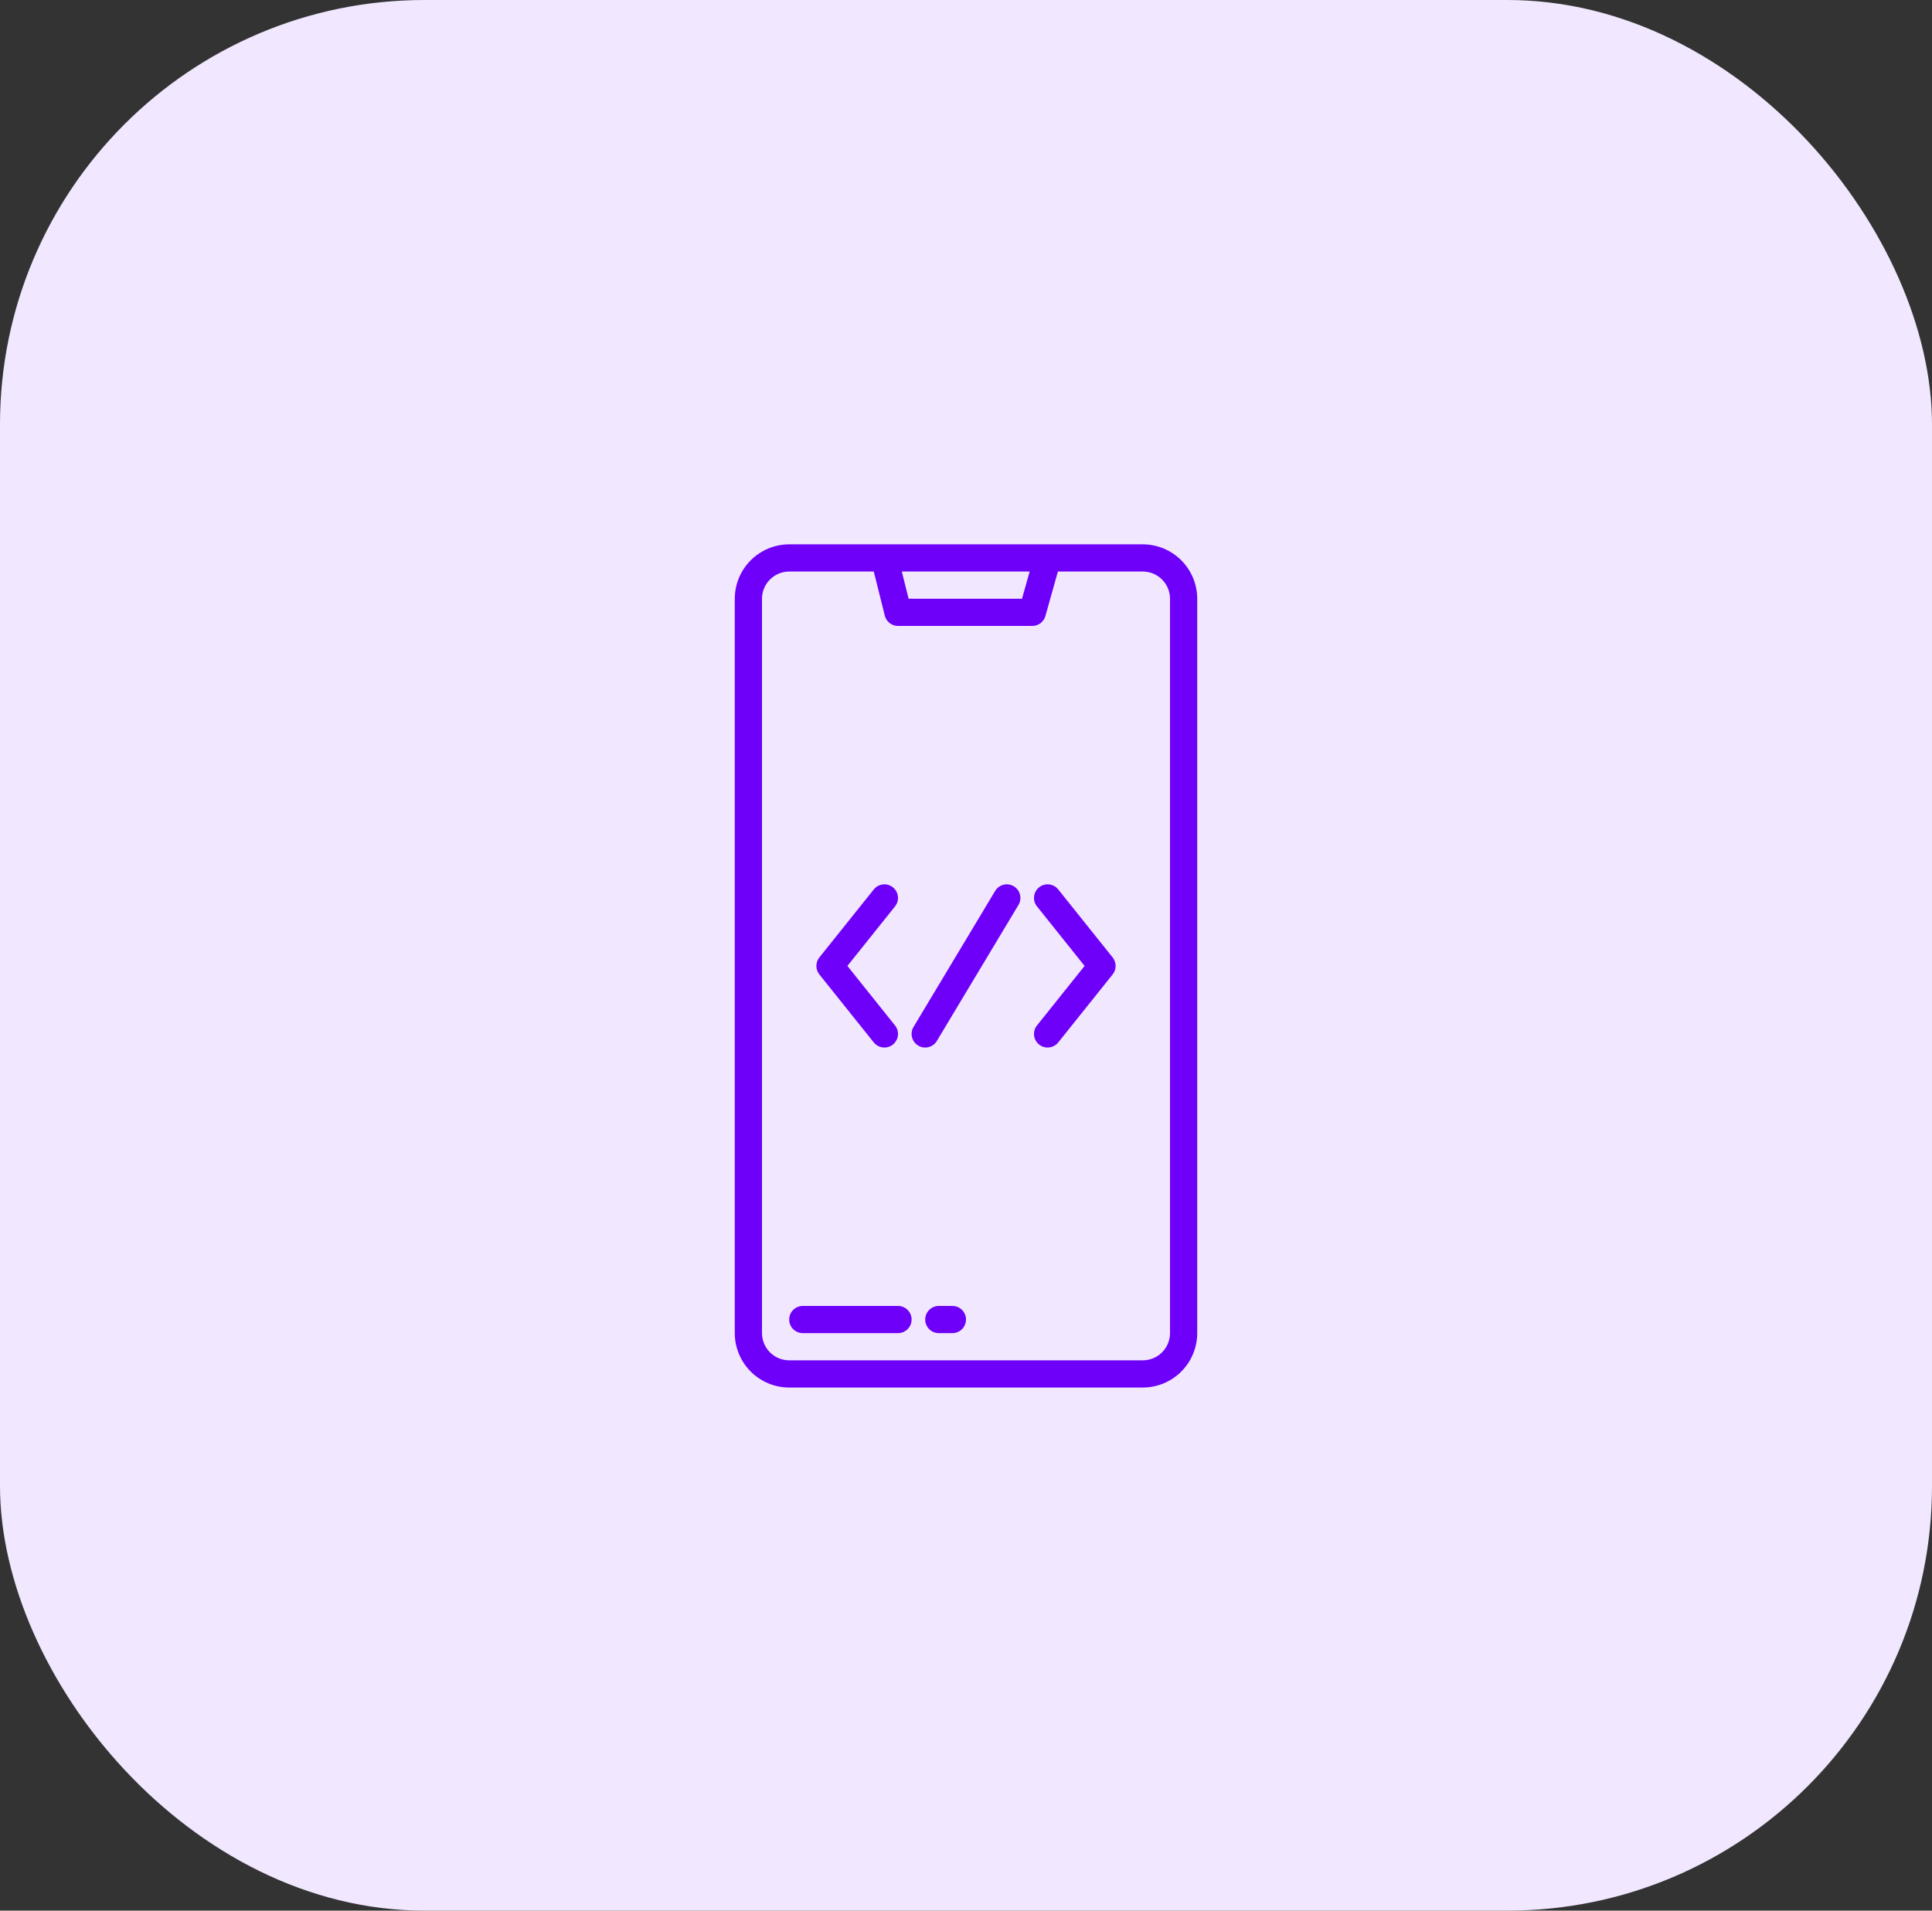 <svg width="91" height="90" viewBox="0 0 91 90" fill="none" xmlns="http://www.w3.org/2000/svg">
<rect x="0" y="0" width="91" height="90" fill="#333333" stroke="none"/>
<rect width="91" height="90" rx="20" fill="#F1E8FF"/>
<path d="M53.828 25.641H37.172C36.492 25.642 35.841 25.912 35.361 26.392C34.88 26.872 34.61 27.524 34.609 28.203V62.797C34.61 63.476 34.88 64.127 35.361 64.608C35.841 65.088 36.492 65.359 37.172 65.359H53.828C54.508 65.359 55.159 65.088 55.639 64.608C56.12 64.127 56.39 63.476 56.391 62.797V28.203C56.39 27.524 56.12 26.872 55.639 26.392C55.159 25.912 54.508 25.642 53.828 25.641ZM48.498 26.922L48.138 28.203H42.797L42.477 26.922H48.498ZM55.109 62.797C55.109 63.136 54.974 63.462 54.734 63.702C54.493 63.943 54.168 64.078 53.828 64.078H37.172C36.832 64.078 36.507 63.943 36.266 63.702C36.026 63.462 35.891 63.136 35.891 62.797V28.203C35.891 27.863 36.026 27.538 36.266 27.298C36.507 27.058 36.832 26.922 37.172 26.922H41.156L41.675 28.999C41.71 29.138 41.79 29.261 41.903 29.349C42.015 29.437 42.154 29.484 42.297 29.484H48.623C48.763 29.484 48.898 29.439 49.01 29.355C49.121 29.27 49.202 29.152 49.24 29.017L49.829 26.922H53.828C54.168 26.922 54.493 27.058 54.734 27.298C54.974 27.538 55.109 27.863 55.109 28.203V62.797Z" fill="#6E00FA"/>
<path d="M42.297 61.516H37.812C37.643 61.516 37.48 61.583 37.359 61.703C37.239 61.823 37.172 61.986 37.172 62.156C37.172 62.326 37.239 62.489 37.359 62.609C37.48 62.729 37.643 62.797 37.812 62.797H42.297C42.467 62.797 42.63 62.729 42.75 62.609C42.87 62.489 42.938 62.326 42.938 62.156C42.938 61.986 42.87 61.823 42.75 61.703C42.63 61.583 42.467 61.516 42.297 61.516Z" fill="#6E00FA"/>
<path d="M44.859 61.516H44.219C44.049 61.516 43.886 61.583 43.766 61.703C43.646 61.823 43.578 61.986 43.578 62.156C43.578 62.326 43.646 62.489 43.766 62.609C43.886 62.729 44.049 62.797 44.219 62.797H44.859C45.029 62.797 45.192 62.729 45.312 62.609C45.432 62.489 45.5 62.326 45.5 62.156C45.5 61.986 45.432 61.823 45.312 61.703C45.192 61.583 45.029 61.516 44.859 61.516Z" fill="#6E00FA"/>
<path d="M47.752 41.748C47.679 41.704 47.599 41.676 47.516 41.663C47.433 41.651 47.348 41.655 47.267 41.675C47.185 41.696 47.108 41.732 47.041 41.782C46.973 41.832 46.916 41.895 46.873 41.967L43.029 48.373C42.941 48.519 42.915 48.694 42.957 48.858C42.998 49.023 43.103 49.165 43.248 49.252C43.394 49.34 43.569 49.366 43.733 49.325C43.898 49.283 44.04 49.178 44.127 49.033L47.971 42.627C48.014 42.554 48.043 42.474 48.056 42.391C48.068 42.308 48.064 42.223 48.043 42.142C48.023 42.06 47.987 41.983 47.937 41.916C47.886 41.848 47.824 41.791 47.752 41.748Z" fill="#6E00FA"/>
<path d="M49.844 41.897C49.791 41.831 49.727 41.776 49.653 41.736C49.579 41.695 49.498 41.669 49.414 41.66C49.246 41.641 49.076 41.691 48.944 41.797C48.811 41.903 48.726 42.057 48.707 42.226C48.688 42.395 48.737 42.565 48.844 42.697L51.086 45.5L48.844 48.303C48.737 48.435 48.688 48.605 48.707 48.774C48.726 48.943 48.811 49.097 48.944 49.203C49.076 49.31 49.246 49.359 49.414 49.34C49.583 49.321 49.738 49.236 49.844 49.104L52.407 45.901C52.498 45.787 52.547 45.646 52.547 45.5C52.547 45.355 52.498 45.213 52.407 45.1L49.844 41.897Z" fill="#6E00FA"/>
<path d="M41.156 49.104C41.262 49.236 41.417 49.321 41.586 49.34C41.755 49.359 41.924 49.31 42.057 49.203C42.189 49.097 42.274 48.943 42.293 48.774C42.312 48.605 42.263 48.435 42.156 48.303L39.914 45.5L42.156 42.697C42.209 42.632 42.248 42.556 42.272 42.475C42.295 42.395 42.302 42.31 42.293 42.226C42.284 42.143 42.258 42.062 42.218 41.988C42.177 41.914 42.122 41.849 42.057 41.797C41.991 41.744 41.916 41.705 41.835 41.682C41.754 41.658 41.669 41.651 41.586 41.66C41.502 41.669 41.421 41.695 41.347 41.736C41.273 41.776 41.209 41.831 41.156 41.897L38.593 45.1C38.502 45.213 38.453 45.355 38.453 45.5C38.453 45.646 38.502 45.787 38.593 45.901L41.156 49.104Z" fill="#6E00FA"/>
</svg>
